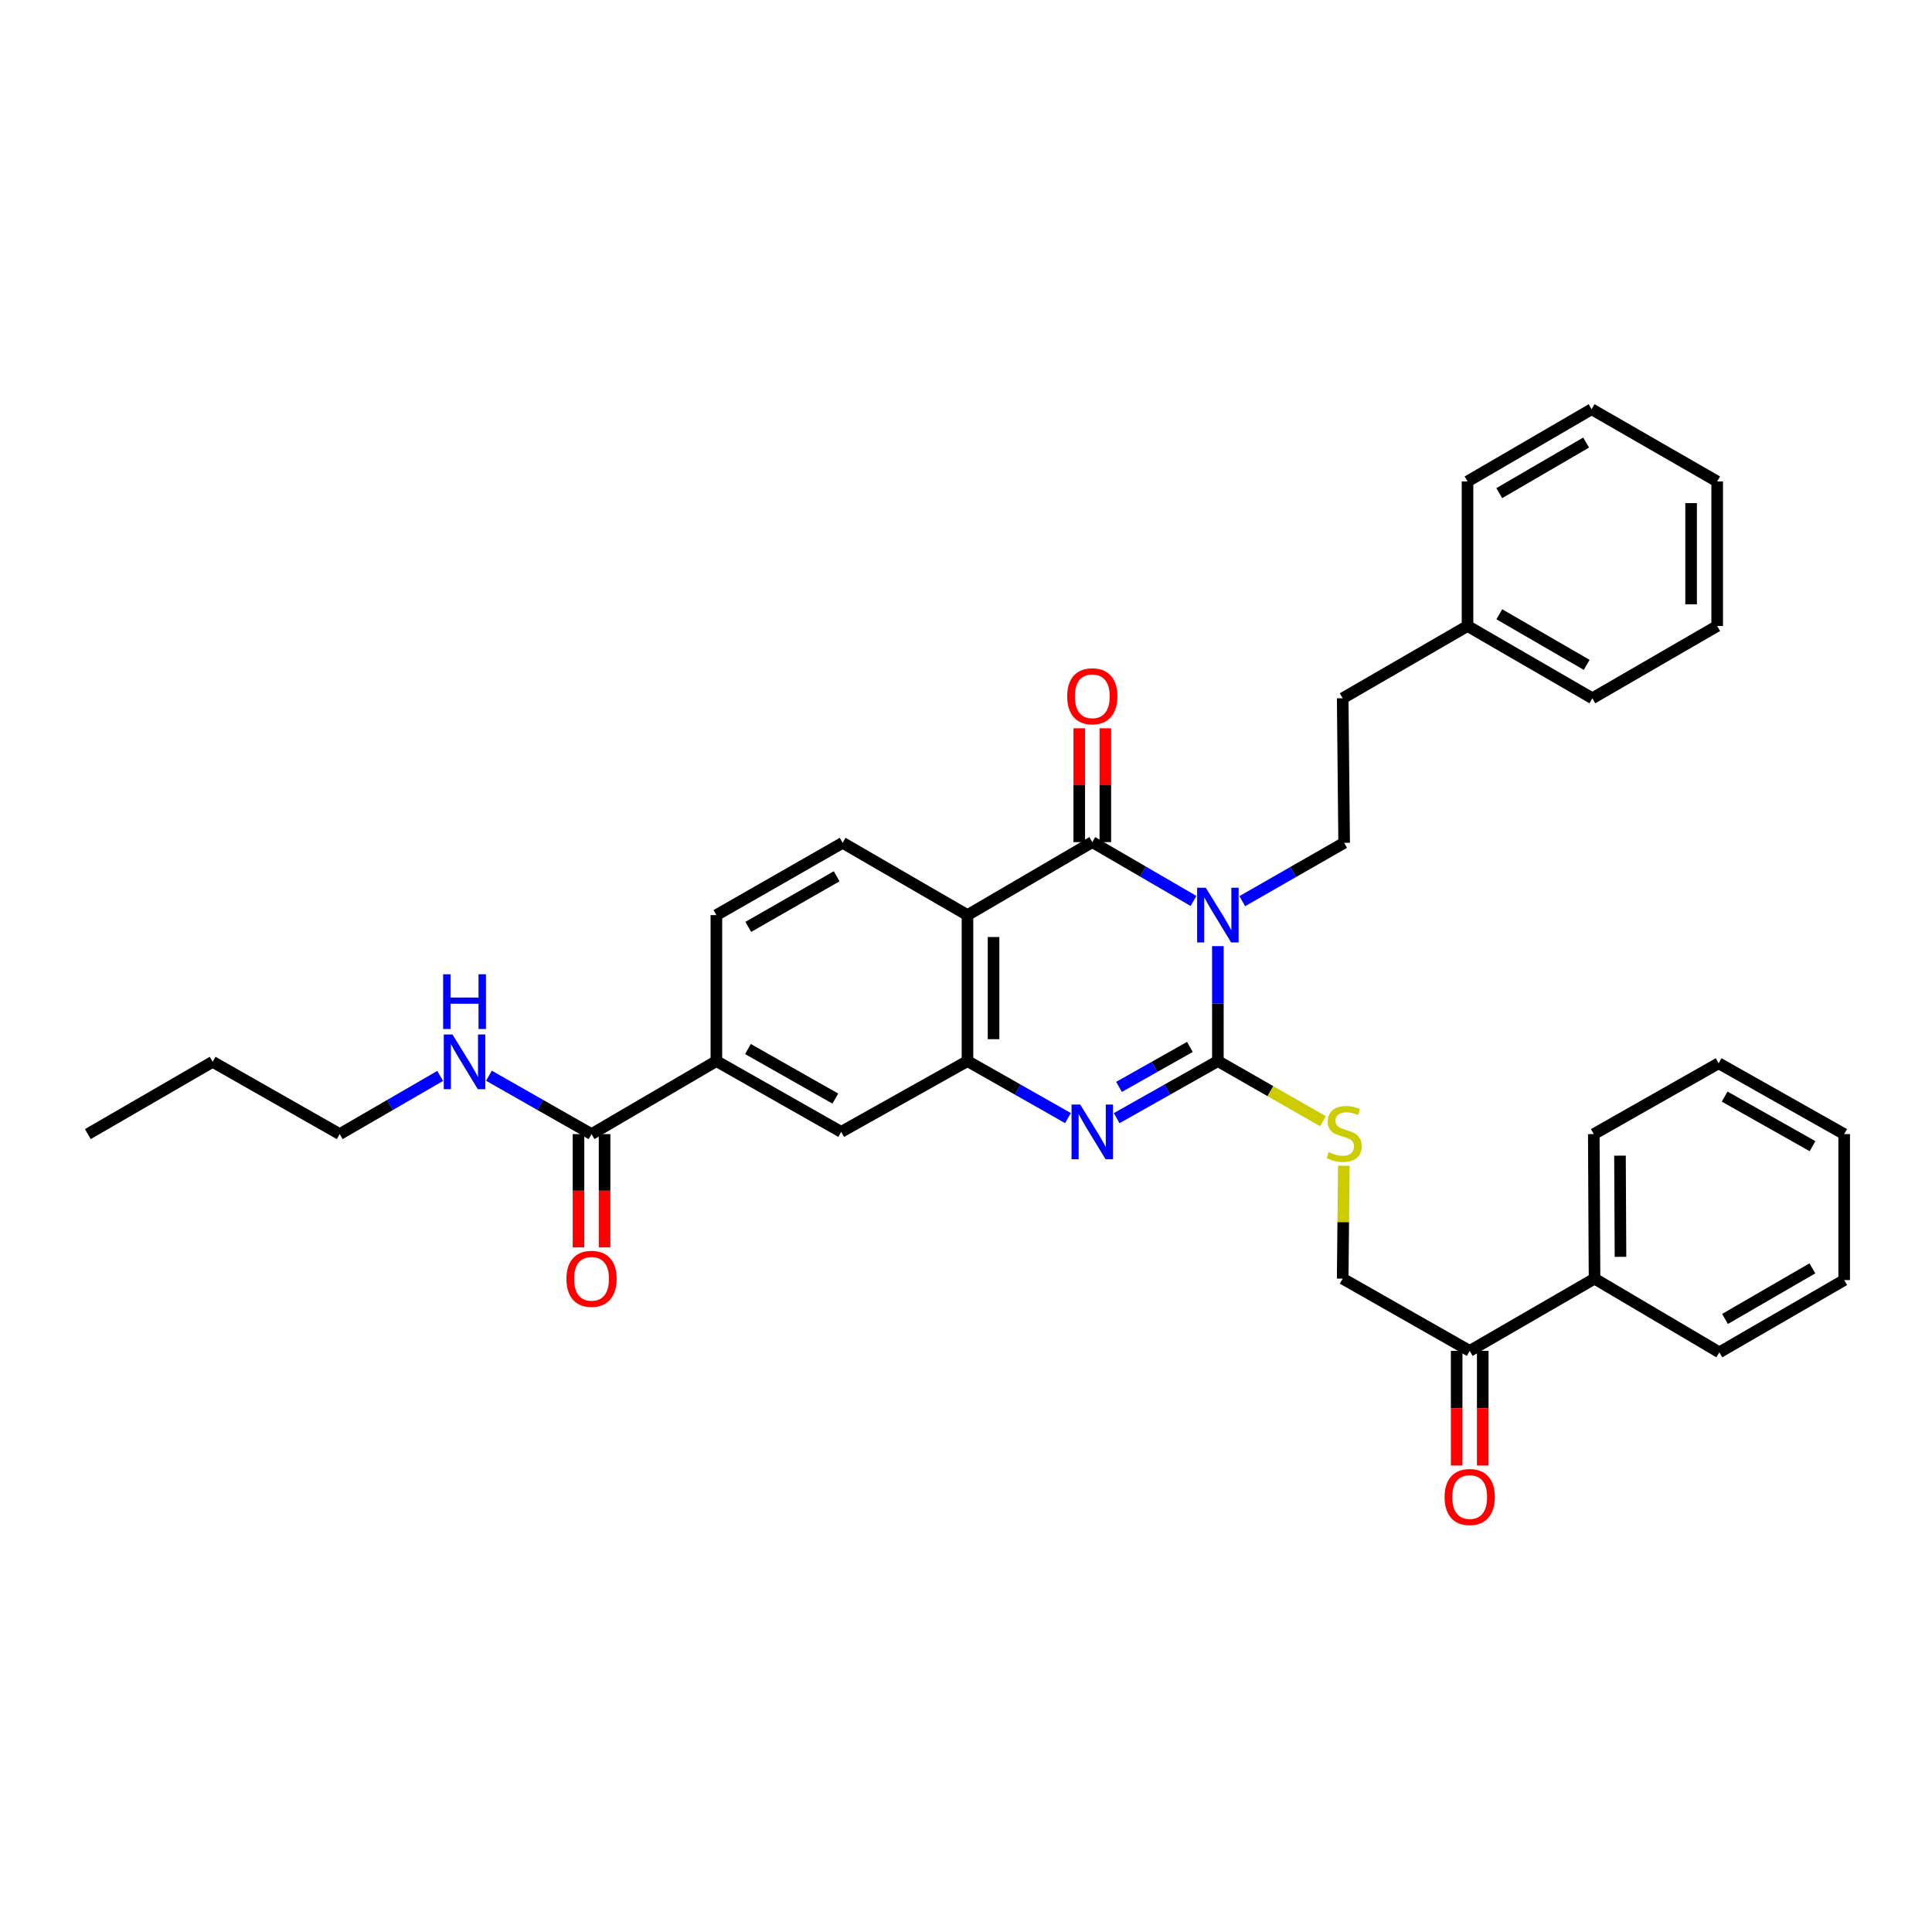 <?xml version='1.0' encoding='iso-8859-1'?>
<svg version='1.1' baseProfile='full'
              xmlns='http://www.w3.org/2000/svg'
                      xmlns:rdkit='http://www.rdkit.org/xml'
                      xmlns:xlink='http://www.w3.org/1999/xlink'
                  xml:space='preserve'
width='1000px' height='1000px' viewBox='0 0 1000 1000'>
<!-- END OF HEADER -->
<rect style='opacity:1.0;fill:#FFFFFF;stroke:none' width='1000' height='1000' x='0' y='0'> </rect>
<path class='bond-0' d='M 630.372,489.711 L 630.372,519.463' style='fill:none;fill-rule:evenodd;stroke:#0000FF;stroke-width:6px;stroke-linecap:butt;stroke-linejoin:miter;stroke-opacity:1' />
<path class='bond-0' d='M 630.372,519.463 L 630.372,549.214' style='fill:none;fill-rule:evenodd;stroke:#000000;stroke-width:6px;stroke-linecap:butt;stroke-linejoin:miter;stroke-opacity:1' />
<path class='bond-1' d='M 617.753,466.327 L 591.561,451.101' style='fill:none;fill-rule:evenodd;stroke:#0000FF;stroke-width:6px;stroke-linecap:butt;stroke-linejoin:miter;stroke-opacity:1' />
<path class='bond-1' d='M 591.561,451.101 L 565.37,435.876' style='fill:none;fill-rule:evenodd;stroke:#000000;stroke-width:6px;stroke-linecap:butt;stroke-linejoin:miter;stroke-opacity:1' />
<path class='bond-5' d='M 642.995,466.435 L 669.361,451.339' style='fill:none;fill-rule:evenodd;stroke:#0000FF;stroke-width:6px;stroke-linecap:butt;stroke-linejoin:miter;stroke-opacity:1' />
<path class='bond-5' d='M 669.361,451.339 L 695.727,436.243' style='fill:none;fill-rule:evenodd;stroke:#000000;stroke-width:6px;stroke-linecap:butt;stroke-linejoin:miter;stroke-opacity:1' />
<path class='bond-2' d='M 630.372,549.214 L 604.174,563.984' style='fill:none;fill-rule:evenodd;stroke:#000000;stroke-width:6px;stroke-linecap:butt;stroke-linejoin:miter;stroke-opacity:1' />
<path class='bond-2' d='M 604.174,563.984 L 577.975,578.755' style='fill:none;fill-rule:evenodd;stroke:#0000FF;stroke-width:6px;stroke-linecap:butt;stroke-linejoin:miter;stroke-opacity:1' />
<path class='bond-2' d='M 615.885,541.889 L 597.546,552.229' style='fill:none;fill-rule:evenodd;stroke:#000000;stroke-width:6px;stroke-linecap:butt;stroke-linejoin:miter;stroke-opacity:1' />
<path class='bond-2' d='M 597.546,552.229 L 579.207,562.568' style='fill:none;fill-rule:evenodd;stroke:#0000FF;stroke-width:6px;stroke-linecap:butt;stroke-linejoin:miter;stroke-opacity:1' />
<path class='bond-6' d='M 630.372,549.214 L 657.569,564.779' style='fill:none;fill-rule:evenodd;stroke:#000000;stroke-width:6px;stroke-linecap:butt;stroke-linejoin:miter;stroke-opacity:1' />
<path class='bond-6' d='M 657.569,564.779 L 684.765,580.344' style='fill:none;fill-rule:evenodd;stroke:#CCCC00;stroke-width:6px;stroke-linecap:butt;stroke-linejoin:miter;stroke-opacity:1' />
<path class='bond-3' d='M 565.37,435.876 L 500.765,473.663' style='fill:none;fill-rule:evenodd;stroke:#000000;stroke-width:6px;stroke-linecap:butt;stroke-linejoin:miter;stroke-opacity:1' />
<path class='bond-11' d='M 572.118,435.876 L 572.118,406.417' style='fill:none;fill-rule:evenodd;stroke:#000000;stroke-width:6px;stroke-linecap:butt;stroke-linejoin:miter;stroke-opacity:1' />
<path class='bond-11' d='M 572.118,406.417 L 572.118,376.959' style='fill:none;fill-rule:evenodd;stroke:#FF0000;stroke-width:6px;stroke-linecap:butt;stroke-linejoin:miter;stroke-opacity:1' />
<path class='bond-11' d='M 558.622,435.876 L 558.622,406.417' style='fill:none;fill-rule:evenodd;stroke:#000000;stroke-width:6px;stroke-linecap:butt;stroke-linejoin:miter;stroke-opacity:1' />
<path class='bond-11' d='M 558.622,406.417 L 558.622,376.959' style='fill:none;fill-rule:evenodd;stroke:#FF0000;stroke-width:6px;stroke-linecap:butt;stroke-linejoin:miter;stroke-opacity:1' />
<path class='bond-34' d='M 552.773,578.716 L 526.769,563.965' style='fill:none;fill-rule:evenodd;stroke:#0000FF;stroke-width:6px;stroke-linecap:butt;stroke-linejoin:miter;stroke-opacity:1' />
<path class='bond-34' d='M 526.769,563.965 L 500.765,549.214' style='fill:none;fill-rule:evenodd;stroke:#000000;stroke-width:6px;stroke-linecap:butt;stroke-linejoin:miter;stroke-opacity:1' />
<path class='bond-4' d='M 500.765,473.663 L 500.765,549.214' style='fill:none;fill-rule:evenodd;stroke:#000000;stroke-width:6px;stroke-linecap:butt;stroke-linejoin:miter;stroke-opacity:1' />
<path class='bond-4' d='M 514.26,484.995 L 514.26,537.881' style='fill:none;fill-rule:evenodd;stroke:#000000;stroke-width:6px;stroke-linecap:butt;stroke-linejoin:miter;stroke-opacity:1' />
<path class='bond-9' d='M 500.765,473.663 L 436.152,436.243' style='fill:none;fill-rule:evenodd;stroke:#000000;stroke-width:6px;stroke-linecap:butt;stroke-linejoin:miter;stroke-opacity:1' />
<path class='bond-8' d='M 500.765,549.214 L 435.395,585.861' style='fill:none;fill-rule:evenodd;stroke:#000000;stroke-width:6px;stroke-linecap:butt;stroke-linejoin:miter;stroke-opacity:1' />
<path class='bond-19' d='M 695.727,436.243 L 694.97,361.426' style='fill:none;fill-rule:evenodd;stroke:#000000;stroke-width:6px;stroke-linecap:butt;stroke-linejoin:miter;stroke-opacity:1' />
<path class='bond-14' d='M 695.559,603.379 L 695.264,632.602' style='fill:none;fill-rule:evenodd;stroke:#CCCC00;stroke-width:6px;stroke-linecap:butt;stroke-linejoin:miter;stroke-opacity:1' />
<path class='bond-14' d='M 695.264,632.602 L 694.97,661.825' style='fill:none;fill-rule:evenodd;stroke:#000000;stroke-width:6px;stroke-linecap:butt;stroke-linejoin:miter;stroke-opacity:1' />
<path class='bond-7' d='M 306.177,587.016 L 370.797,549.214' style='fill:none;fill-rule:evenodd;stroke:#000000;stroke-width:6px;stroke-linecap:butt;stroke-linejoin:miter;stroke-opacity:1' />
<path class='bond-15' d='M 299.429,587.016 L 299.429,616.325' style='fill:none;fill-rule:evenodd;stroke:#000000;stroke-width:6px;stroke-linecap:butt;stroke-linejoin:miter;stroke-opacity:1' />
<path class='bond-15' d='M 299.429,616.325 L 299.429,645.635' style='fill:none;fill-rule:evenodd;stroke:#FF0000;stroke-width:6px;stroke-linecap:butt;stroke-linejoin:miter;stroke-opacity:1' />
<path class='bond-15' d='M 312.925,587.016 L 312.925,616.325' style='fill:none;fill-rule:evenodd;stroke:#000000;stroke-width:6px;stroke-linecap:butt;stroke-linejoin:miter;stroke-opacity:1' />
<path class='bond-15' d='M 312.925,616.325 L 312.925,645.635' style='fill:none;fill-rule:evenodd;stroke:#FF0000;stroke-width:6px;stroke-linecap:butt;stroke-linejoin:miter;stroke-opacity:1' />
<path class='bond-18' d='M 306.177,587.016 L 279.624,571.901' style='fill:none;fill-rule:evenodd;stroke:#000000;stroke-width:6px;stroke-linecap:butt;stroke-linejoin:miter;stroke-opacity:1' />
<path class='bond-18' d='M 279.624,571.901 L 253.071,556.786' style='fill:none;fill-rule:evenodd;stroke:#0000FF;stroke-width:6px;stroke-linecap:butt;stroke-linejoin:miter;stroke-opacity:1' />
<path class='bond-35' d='M 435.395,585.861 L 370.797,549.214' style='fill:none;fill-rule:evenodd;stroke:#000000;stroke-width:6px;stroke-linecap:butt;stroke-linejoin:miter;stroke-opacity:1' />
<path class='bond-35' d='M 432.364,568.626 L 387.146,542.973' style='fill:none;fill-rule:evenodd;stroke:#000000;stroke-width:6px;stroke-linecap:butt;stroke-linejoin:miter;stroke-opacity:1' />
<path class='bond-13' d='M 436.152,436.243 L 370.797,473.663' style='fill:none;fill-rule:evenodd;stroke:#000000;stroke-width:6px;stroke-linecap:butt;stroke-linejoin:miter;stroke-opacity:1' />
<path class='bond-13' d='M 433.054,453.568 L 387.306,479.761' style='fill:none;fill-rule:evenodd;stroke:#000000;stroke-width:6px;stroke-linecap:butt;stroke-linejoin:miter;stroke-opacity:1' />
<path class='bond-10' d='M 370.797,549.214 L 370.797,473.663' style='fill:none;fill-rule:evenodd;stroke:#000000;stroke-width:6px;stroke-linecap:butt;stroke-linejoin:miter;stroke-opacity:1' />
<path class='bond-12' d='M 760.715,699.215 L 694.97,661.825' style='fill:none;fill-rule:evenodd;stroke:#000000;stroke-width:6px;stroke-linecap:butt;stroke-linejoin:miter;stroke-opacity:1' />
<path class='bond-16' d='M 753.967,699.215 L 753.967,728.89' style='fill:none;fill-rule:evenodd;stroke:#000000;stroke-width:6px;stroke-linecap:butt;stroke-linejoin:miter;stroke-opacity:1' />
<path class='bond-16' d='M 753.967,728.89 L 753.967,758.565' style='fill:none;fill-rule:evenodd;stroke:#FF0000;stroke-width:6px;stroke-linecap:butt;stroke-linejoin:miter;stroke-opacity:1' />
<path class='bond-16' d='M 767.463,699.215 L 767.463,728.89' style='fill:none;fill-rule:evenodd;stroke:#000000;stroke-width:6px;stroke-linecap:butt;stroke-linejoin:miter;stroke-opacity:1' />
<path class='bond-16' d='M 767.463,728.89 L 767.463,758.565' style='fill:none;fill-rule:evenodd;stroke:#FF0000;stroke-width:6px;stroke-linecap:butt;stroke-linejoin:miter;stroke-opacity:1' />
<path class='bond-17' d='M 760.715,699.215 L 825.328,661.825' style='fill:none;fill-rule:evenodd;stroke:#000000;stroke-width:6px;stroke-linecap:butt;stroke-linejoin:miter;stroke-opacity:1' />
<path class='bond-22' d='M 825.328,661.825 L 824.945,587.016' style='fill:none;fill-rule:evenodd;stroke:#000000;stroke-width:6px;stroke-linecap:butt;stroke-linejoin:miter;stroke-opacity:1' />
<path class='bond-22' d='M 838.765,650.535 L 838.498,598.168' style='fill:none;fill-rule:evenodd;stroke:#000000;stroke-width:6px;stroke-linecap:butt;stroke-linejoin:miter;stroke-opacity:1' />
<path class='bond-23' d='M 825.328,661.825 L 889.933,699.972' style='fill:none;fill-rule:evenodd;stroke:#000000;stroke-width:6px;stroke-linecap:butt;stroke-linejoin:miter;stroke-opacity:1' />
<path class='bond-21' d='M 227.833,556.898 L 201.834,571.957' style='fill:none;fill-rule:evenodd;stroke:#0000FF;stroke-width:6px;stroke-linecap:butt;stroke-linejoin:miter;stroke-opacity:1' />
<path class='bond-21' d='M 201.834,571.957 L 175.834,587.016' style='fill:none;fill-rule:evenodd;stroke:#000000;stroke-width:6px;stroke-linecap:butt;stroke-linejoin:miter;stroke-opacity:1' />
<path class='bond-20' d='M 694.97,361.426 L 759.59,324.014' style='fill:none;fill-rule:evenodd;stroke:#000000;stroke-width:6px;stroke-linecap:butt;stroke-linejoin:miter;stroke-opacity:1' />
<path class='bond-24' d='M 759.59,324.014 L 824.203,361.426' style='fill:none;fill-rule:evenodd;stroke:#000000;stroke-width:6px;stroke-linecap:butt;stroke-linejoin:miter;stroke-opacity:1' />
<path class='bond-24' d='M 776.045,317.947 L 821.273,344.136' style='fill:none;fill-rule:evenodd;stroke:#000000;stroke-width:6px;stroke-linecap:butt;stroke-linejoin:miter;stroke-opacity:1' />
<path class='bond-25' d='M 759.59,324.014 L 759.59,249.198' style='fill:none;fill-rule:evenodd;stroke:#000000;stroke-width:6px;stroke-linecap:butt;stroke-linejoin:miter;stroke-opacity:1' />
<path class='bond-26' d='M 175.834,587.016 L 110.067,549.596' style='fill:none;fill-rule:evenodd;stroke:#000000;stroke-width:6px;stroke-linecap:butt;stroke-linejoin:miter;stroke-opacity:1' />
<path class='bond-28' d='M 824.945,587.016 L 889.565,550.339' style='fill:none;fill-rule:evenodd;stroke:#000000;stroke-width:6px;stroke-linecap:butt;stroke-linejoin:miter;stroke-opacity:1' />
<path class='bond-29' d='M 889.933,699.972 L 954.545,662.567' style='fill:none;fill-rule:evenodd;stroke:#000000;stroke-width:6px;stroke-linecap:butt;stroke-linejoin:miter;stroke-opacity:1' />
<path class='bond-29' d='M 892.863,682.682 L 938.092,656.499' style='fill:none;fill-rule:evenodd;stroke:#000000;stroke-width:6px;stroke-linecap:butt;stroke-linejoin:miter;stroke-opacity:1' />
<path class='bond-31' d='M 824.203,361.426 L 888.808,324.014' style='fill:none;fill-rule:evenodd;stroke:#000000;stroke-width:6px;stroke-linecap:butt;stroke-linejoin:miter;stroke-opacity:1' />
<path class='bond-30' d='M 759.59,249.198 L 823.821,211.808' style='fill:none;fill-rule:evenodd;stroke:#000000;stroke-width:6px;stroke-linecap:butt;stroke-linejoin:miter;stroke-opacity:1' />
<path class='bond-30' d='M 776.014,255.252 L 820.975,229.08' style='fill:none;fill-rule:evenodd;stroke:#000000;stroke-width:6px;stroke-linecap:butt;stroke-linejoin:miter;stroke-opacity:1' />
<path class='bond-27' d='M 110.067,549.596 L 45.455,587.016' style='fill:none;fill-rule:evenodd;stroke:#000000;stroke-width:6px;stroke-linecap:butt;stroke-linejoin:miter;stroke-opacity:1' />
<path class='bond-37' d='M 889.565,550.339 L 954.545,587.016' style='fill:none;fill-rule:evenodd;stroke:#000000;stroke-width:6px;stroke-linecap:butt;stroke-linejoin:miter;stroke-opacity:1' />
<path class='bond-37' d='M 892.679,567.593 L 938.165,593.267' style='fill:none;fill-rule:evenodd;stroke:#000000;stroke-width:6px;stroke-linecap:butt;stroke-linejoin:miter;stroke-opacity:1' />
<path class='bond-32' d='M 954.545,662.567 L 954.545,587.016' style='fill:none;fill-rule:evenodd;stroke:#000000;stroke-width:6px;stroke-linecap:butt;stroke-linejoin:miter;stroke-opacity:1' />
<path class='bond-33' d='M 823.821,211.808 L 888.808,249.198' style='fill:none;fill-rule:evenodd;stroke:#000000;stroke-width:6px;stroke-linecap:butt;stroke-linejoin:miter;stroke-opacity:1' />
<path class='bond-36' d='M 888.808,324.014 L 888.808,249.198' style='fill:none;fill-rule:evenodd;stroke:#000000;stroke-width:6px;stroke-linecap:butt;stroke-linejoin:miter;stroke-opacity:1' />
<path class='bond-36' d='M 875.313,312.792 L 875.313,260.42' style='fill:none;fill-rule:evenodd;stroke:#000000;stroke-width:6px;stroke-linecap:butt;stroke-linejoin:miter;stroke-opacity:1' />
<path  class='atom-0' d='M 624.112 459.503
L 633.392 474.503
Q 634.312 475.983, 635.792 478.663
Q 637.272 481.343, 637.352 481.503
L 637.352 459.503
L 641.112 459.503
L 641.112 487.823
L 637.232 487.823
L 627.272 471.423
Q 626.112 469.503, 624.872 467.303
Q 623.672 465.103, 623.312 464.423
L 623.312 487.823
L 619.632 487.823
L 619.632 459.503
L 624.112 459.503
' fill='#0000FF'/>
<path  class='atom-3' d='M 559.11 571.701
L 568.39 586.701
Q 569.31 588.181, 570.79 590.861
Q 572.27 593.541, 572.35 593.701
L 572.35 571.701
L 576.11 571.701
L 576.11 600.021
L 572.23 600.021
L 562.27 583.621
Q 561.11 581.701, 559.87 579.501
Q 558.67 577.301, 558.31 576.621
L 558.31 600.021
L 554.63 600.021
L 554.63 571.701
L 559.11 571.701
' fill='#0000FF'/>
<path  class='atom-7' d='M 687.727 596.339
Q 688.047 596.459, 689.367 597.019
Q 690.687 597.579, 692.127 597.939
Q 693.607 598.259, 695.047 598.259
Q 697.727 598.259, 699.287 596.979
Q 700.847 595.659, 700.847 593.379
Q 700.847 591.819, 700.047 590.859
Q 699.287 589.899, 698.087 589.379
Q 696.887 588.859, 694.887 588.259
Q 692.367 587.499, 690.847 586.779
Q 689.367 586.059, 688.287 584.539
Q 687.247 583.019, 687.247 580.459
Q 687.247 576.899, 689.647 574.699
Q 692.087 572.499, 696.887 572.499
Q 700.167 572.499, 703.887 574.059
L 702.967 577.139
Q 699.567 575.739, 697.007 575.739
Q 694.247 575.739, 692.727 576.899
Q 691.207 578.019, 691.247 579.979
Q 691.247 581.499, 692.007 582.419
Q 692.807 583.339, 693.927 583.859
Q 695.087 584.379, 697.007 584.979
Q 699.567 585.779, 701.087 586.579
Q 702.607 587.379, 703.687 589.019
Q 704.807 590.619, 704.807 593.379
Q 704.807 597.299, 702.167 599.419
Q 699.567 601.499, 695.207 601.499
Q 692.687 601.499, 690.767 600.939
Q 688.887 600.419, 686.647 599.499
L 687.727 596.339
' fill='#CCCC00'/>
<path  class='atom-12' d='M 552.37 360.389
Q 552.37 353.589, 555.73 349.789
Q 559.09 345.989, 565.37 345.989
Q 571.65 345.989, 575.01 349.789
Q 578.37 353.589, 578.37 360.389
Q 578.37 367.269, 574.97 371.189
Q 571.57 375.069, 565.37 375.069
Q 559.13 375.069, 555.73 371.189
Q 552.37 367.309, 552.37 360.389
M 565.37 371.869
Q 569.69 371.869, 572.01 368.989
Q 574.37 366.069, 574.37 360.389
Q 574.37 354.829, 572.01 352.029
Q 569.69 349.189, 565.37 349.189
Q 561.05 349.189, 558.69 351.989
Q 556.37 354.789, 556.37 360.389
Q 556.37 366.109, 558.69 368.989
Q 561.05 371.869, 565.37 371.869
' fill='#FF0000'/>
<path  class='atom-16' d='M 293.177 661.905
Q 293.177 655.105, 296.537 651.305
Q 299.897 647.505, 306.177 647.505
Q 312.457 647.505, 315.817 651.305
Q 319.177 655.105, 319.177 661.905
Q 319.177 668.785, 315.777 672.705
Q 312.377 676.585, 306.177 676.585
Q 299.937 676.585, 296.537 672.705
Q 293.177 668.825, 293.177 661.905
M 306.177 673.385
Q 310.497 673.385, 312.817 670.505
Q 315.177 667.585, 315.177 661.905
Q 315.177 656.345, 312.817 653.545
Q 310.497 650.705, 306.177 650.705
Q 301.857 650.705, 299.497 653.505
Q 297.177 656.305, 297.177 661.905
Q 297.177 667.625, 299.497 670.505
Q 301.857 673.385, 306.177 673.385
' fill='#FF0000'/>
<path  class='atom-17' d='M 747.715 774.854
Q 747.715 768.054, 751.075 764.254
Q 754.435 760.454, 760.715 760.454
Q 766.995 760.454, 770.355 764.254
Q 773.715 768.054, 773.715 774.854
Q 773.715 781.734, 770.315 785.654
Q 766.915 789.534, 760.715 789.534
Q 754.475 789.534, 751.075 785.654
Q 747.715 781.774, 747.715 774.854
M 760.715 786.334
Q 765.035 786.334, 767.355 783.454
Q 769.715 780.534, 769.715 774.854
Q 769.715 769.294, 767.355 766.494
Q 765.035 763.654, 760.715 763.654
Q 756.395 763.654, 754.035 766.454
Q 751.715 769.254, 751.715 774.854
Q 751.715 780.574, 754.035 783.454
Q 756.395 786.334, 760.715 786.334
' fill='#FF0000'/>
<path  class='atom-19' d='M 234.18 535.436
L 243.46 550.436
Q 244.38 551.916, 245.86 554.596
Q 247.34 557.276, 247.42 557.436
L 247.42 535.436
L 251.18 535.436
L 251.18 563.756
L 247.3 563.756
L 237.34 547.356
Q 236.18 545.436, 234.94 543.236
Q 233.74 541.036, 233.38 540.356
L 233.38 563.756
L 229.7 563.756
L 229.7 535.436
L 234.18 535.436
' fill='#0000FF'/>
<path  class='atom-19' d='M 229.36 504.284
L 233.2 504.284
L 233.2 516.324
L 247.68 516.324
L 247.68 504.284
L 251.52 504.284
L 251.52 532.604
L 247.68 532.604
L 247.68 519.524
L 233.2 519.524
L 233.2 532.604
L 229.36 532.604
L 229.36 504.284
' fill='#0000FF'/>
</svg>
